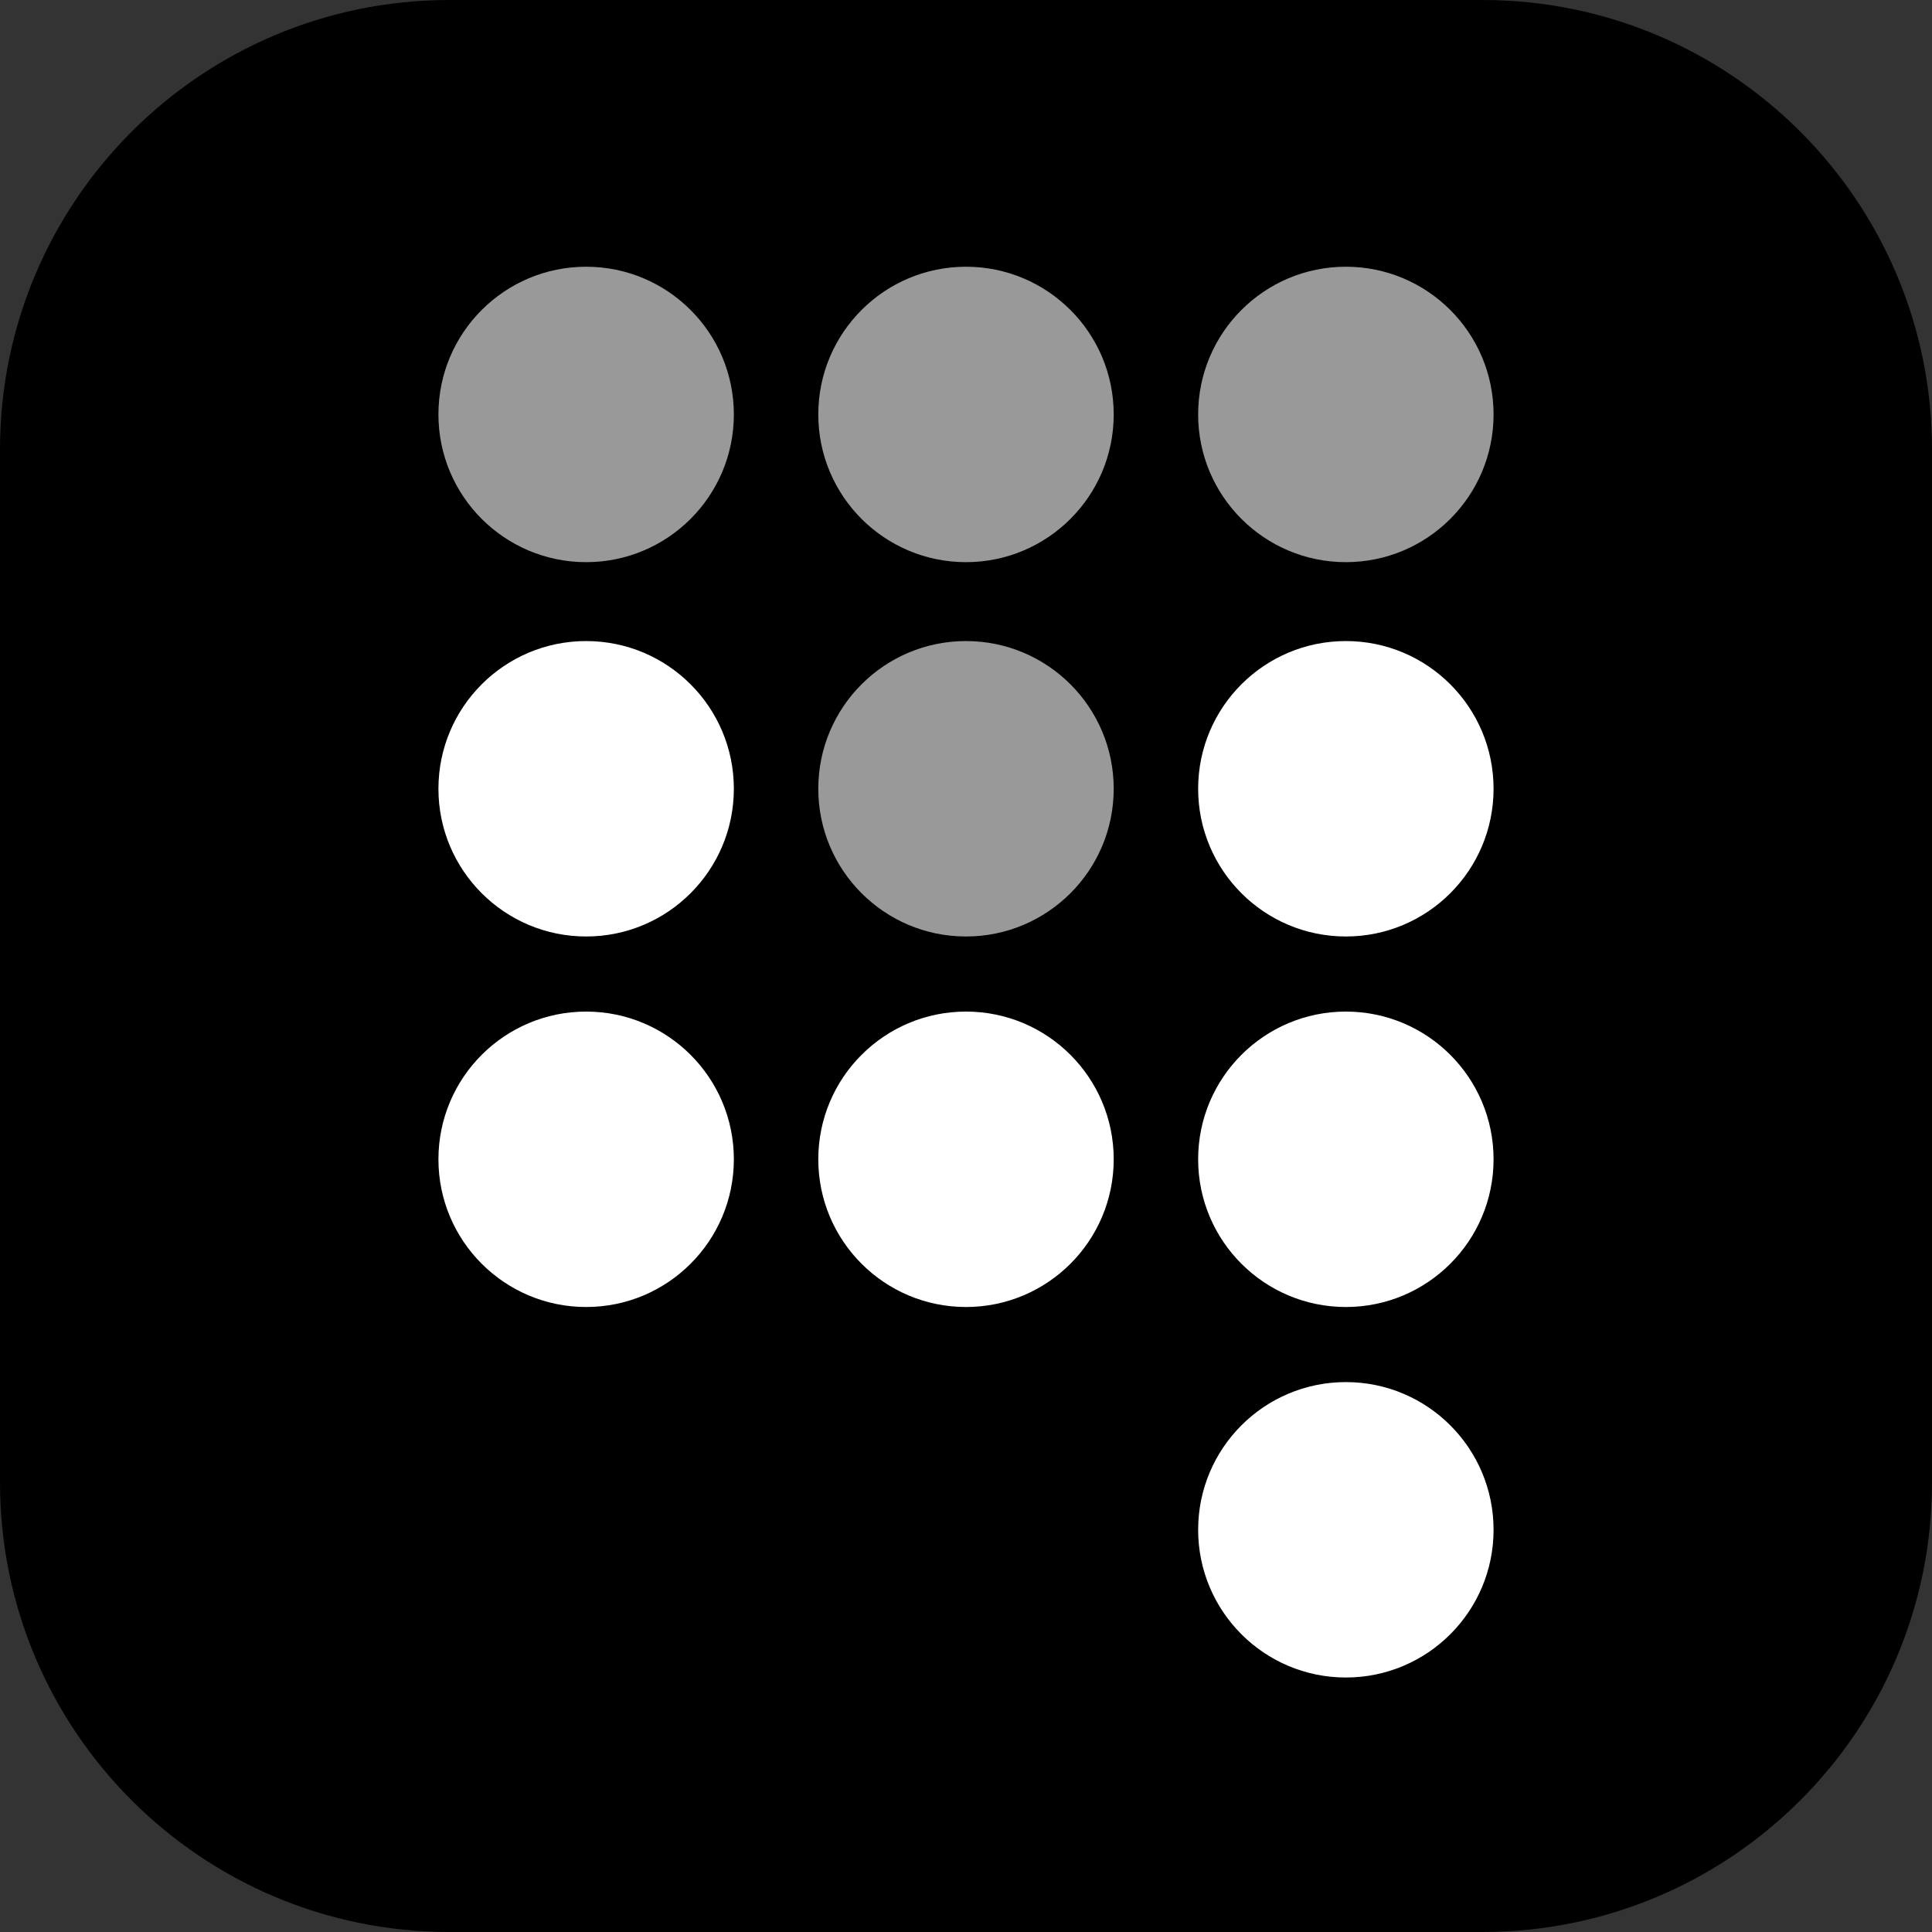 <?xml version="1.0" encoding="UTF-8" standalone="no"?>
<!DOCTYPE svg PUBLIC "-//W3C//DTD SVG 1.1//EN" "http://www.w3.org/Graphics/SVG/1.1/DTD/svg11.dtd">
<svg xmlns="http://www.w3.org/2000/svg" xmlns:xl="http://www.w3.org/1999/xlink" xmlns:dc="http://purl.org/dc/elements/1.1/" version="1.1" viewBox="-38.811 51.471 101 101" width="101" height="101">
  <rect x="-38.811" y="51.471" width="101" height="101" fill="#333333" stroke="none"/>
  <defs/>
  <g id="Canvas_1" stroke-dasharray="none" fill-opacity="1" fill="none" stroke-opacity="1" stroke="none">
    <title>Canvas 1</title>
    <g id="Canvas_1_Layer_1">
      <title>Layer 1</title>
      <g id="Graphic_82">
        <path d="M -15.311 51.971 L 38.689 51.971 C 51.391 51.971 61.689 62.268 61.689 74.971 L 61.689 128.971 C 61.689 141.673 51.391 151.971 38.689 151.971 L -15.311 151.971 C -28.014 151.971 -38.311 141.673 -38.311 128.971 L -38.311 74.971 C -38.311 62.268 -28.014 51.971 -15.311 51.971 Z" fill="black"/>
        <path d="M -15.311 51.971 L 38.689 51.971 C 51.391 51.971 61.689 62.268 61.689 74.971 L 61.689 128.971 C 61.689 141.673 51.391 151.971 38.689 151.971 L -15.311 151.971 C -28.014 151.971 -38.311 141.673 -38.311 128.971 L -38.311 74.971 C -38.311 62.268 -28.014 51.971 -15.311 51.971 Z" stroke="black" stroke-linecap="round" stroke-linejoin="round" stroke-width="1"/>
      </g>
      <g id="Graphic_81">
        <circle cx="-8.169" cy="73.137" r="7.722" fill="#999"/>
      </g>
      <g id="Graphic_80">
        <circle cx="11.689" cy="73.137" r="7.722" fill="#999"/>
      </g>
      <g id="Graphic_79">
        <circle cx="31.547" cy="73.137" r="7.722" fill="#999"/>
      </g>
      <g id="Graphic_78">
        <circle cx="-8.169" cy="92.706" r="7.722" fill="white"/>
      </g>
      <g id="Graphic_77">
        <circle cx="11.689" cy="92.706" r="7.722" fill="#999"/>
      </g>
      <g id="Graphic_76">
        <circle cx="31.547" cy="92.706" r="7.722" fill="white"/>
      </g>
      <g id="Graphic_75">
        <circle cx="-8.169" cy="112.076" r="7.722" fill="white"/>
      </g>
      <g id="Graphic_74">
        <circle cx="11.689" cy="112.076" r="7.722" fill="white"/>
      </g>
      <g id="Graphic_73">
        <circle cx="31.547" cy="112.076" r="7.722" fill="white"/>
      </g>
      <g id="Graphic_72">
        <circle cx="31.547" cy="131.445" r="7.722" fill="white"/>
      </g>
    </g>
  </g>
</svg>
